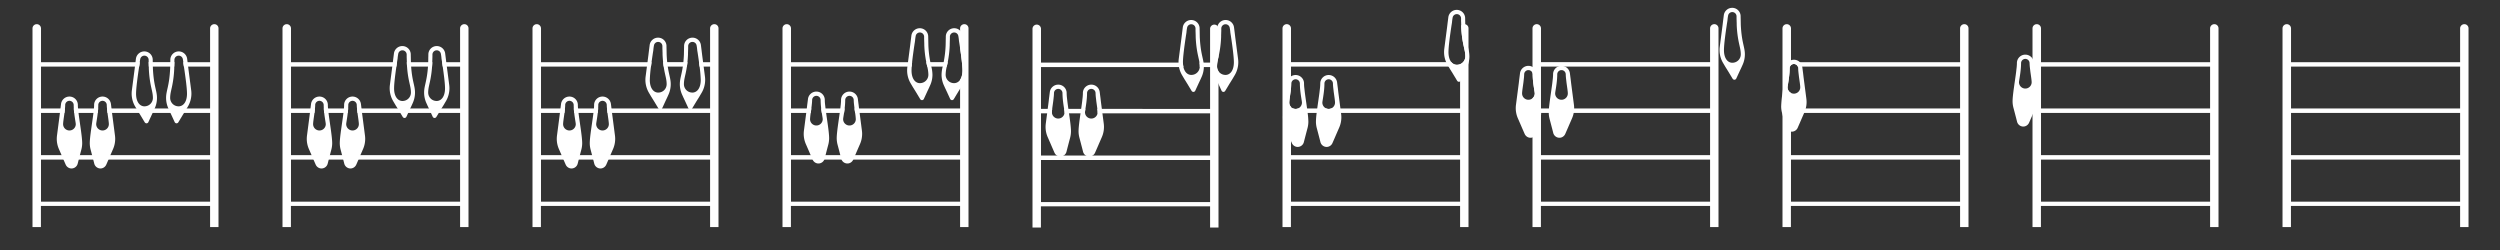 <svg viewBox="0 0 3000 300" height="300" width="3000" xmlns:xlink="http://www.w3.org/1999/xlink" xmlns="http://www.w3.org/2000/svg">
  <rect x="0" y="0" width="3000" height="300" fill="#333333" stroke="none"/>
  <defs>
    <clipPath id="clip-Recamara_10_fotogramas">
      <rect height="300" width="3000"></rect>
    </clipPath>
  </defs>
  <g clip-path="url(#clip-Recamara_10_fotogramas)" data-sanitized-data-name="Recamara 10 fotogramas" data-name="Recamara 10 fotogramas" id="Recamara_10_fotogramas">
    <g transform="translate(1749.97 1358.76)" data-sanitized-data-name="Grupo 11" data-name="Grupo 11" id="Grupo_11">
      <path fill="#fff" d="M-1545.45-1223.25l-1.33-2.82h.01l-.9-2c-.08-.17-.16-.35-.24-.53h-16.44c-.08.18-.16.36-.24.53l-.9,2h.01l-1.33,2.82Zm-115.95-5.35c.02.33.04.67.06,1.01.11,1.48.25,2.93.41,4.34h28.28c.16-1.41.3-2.86.41-4.34.02-.34.04-.68.06-1.01Zm0,0c.02.33.04.67.06,1.01.11,1.48.25,2.93.41,4.34h28.28c.16-1.41.3-2.86.41-4.34.02-.34.04-.68.06-1.01Zm0,0c.02.33.04.67.06,1.01.11,1.48.25,2.93.41,4.34h28.28c.16-1.41.3-2.86.41-4.34.02-.34.04-.68.06-1.01Zm0,0c.02.33.04.67.06,1.01.11,1.48.25,2.93.41,4.34h28.28c.16-1.41.3-2.86.41-4.34.02-.34.04-.68.06-1.01Zm0,0c.02.33.04.67.06,1.01.11,1.48.25,2.93.41,4.34h28.28c.16-1.41.3-2.86.41-4.34.02-.34.04-.68.06-1.01Zm0,0c.02.33.04.67.06,1.01.11,1.48.25,2.93.41,4.34h28.28c.16-1.41.3-2.86.41-4.34.02-.34.04-.68.06-1.01Zm0,0c.02.33.04.67.06,1.01.11,1.48.25,2.93.41,4.34h28.28c.16-1.41.3-2.86.41-4.34.02-.34.04-.68.06-1.01Zm0,0c.02.33.04.67.06,1.01.11,1.48.25,2.93.41,4.34h28.28c.16-1.41.3-2.86.41-4.34.02-.34.04-.68.06-1.01Zm0,0c.02.33.04.67.06,1.01.11,1.48.25,2.93.41,4.34h28.28c.16-1.41.3-2.86.41-4.34.02-.34.04-.68.06-1.01Zm0,0c.02.33.04.67.06,1.01.11,1.48.25,2.93.41,4.34h28.28c.16-1.41.3-2.86.41-4.34.02-.34.04-.68.06-1.01Zm0,0c.02.33.04.67.06,1.01.11,1.48.25,2.93.41,4.34h28.28c.16-1.41.3-2.86.41-4.34.02-.34.04-.68.06-1.01Zm168.63-101.16a5.122,5.122,0,0,0-5.1,5.1v40.5h-32.12c.08.72.16,1.52.22,2.39.1.3.1.7.2,1.1v.1c.07.57.19,1.14.29,1.75h31.41v50.22h-123.7c.06.67.14,1.38.23,2.11v.2l.3,2.4v.2c.02.15.04.29.06.44h123.11v50.65h-202.9v-50.65h28.17c.02-.15.04-.29.06-.44v-.2l.3-2.4v-.2c.09-.73.17-1.44.23-2.11h-28.76v-50.22h117.79c.1-.61.22-1.18.29-1.75v-.1c.1-.4.1-.8.2-1.1.06-.87.14-1.67.22-2.39h-118.5v-40.5a5.121,5.121,0,0,0-5.1-5.1,5.121,5.121,0,0,0-5.1,5.1v238.4h10.1v-25.4h203v25.4h10.1v-238.4A4.974,4.974,0,0,0-1492.77-1329.76Zm-5.1,213h-202.9v-50.5h202.9ZM-1661.4-1228.6c.02.33.04.67.06,1.01.11,1.48.25,2.93.41,4.34h28.28c.16-1.41.3-2.86.41-4.34.02-.34.04-.68.06-1.01Zm0,0c.02.33.04.67.06,1.01.11,1.48.25,2.93.41,4.34h28.28c.16-1.41.3-2.86.41-4.34.02-.34.04-.68.06-1.01Zm0,0c.02.33.04.67.06,1.01.11,1.48.25,2.93.41,4.34h28.28c.16-1.41.3-2.86.41-4.34.02-.34.04-.68.06-1.01Zm0,0c.02.33.04.67.06,1.01.11,1.48.25,2.93.41,4.34h28.28c.16-1.41.3-2.86.41-4.34.02-.34.04-.68.06-1.01Zm0,0c.02.33.04.67.06,1.01.11,1.48.25,2.93.41,4.34h28.28c.16-1.41.3-2.86.41-4.34.02-.34.04-.68.06-1.01Zm0,0c.02.33.04.67.06,1.01.11,1.48.25,2.93.41,4.34h28.28c.16-1.41.3-2.86.41-4.34.02-.34.04-.68.06-1.01Zm0,0c.02.33.04.67.06,1.01.11,1.48.25,2.93.41,4.34h28.28c.16-1.41.3-2.86.41-4.34.02-.34.04-.68.06-1.01Zm0,0c.02.33.04.67.06,1.01.11,1.48.25,2.93.41,4.34h28.28c.16-1.41.3-2.86.41-4.34.02-.34.04-.68.06-1.01Zm0,0c.02.33.04.67.06,1.01.11,1.48.25,2.93.41,4.34h28.28c.16-1.41.3-2.86.41-4.34.02-.34.04-.68.06-1.01Zm0,0c.02.33.04.67.06,1.01.11,1.48.25,2.93.41,4.34h28.28c.16-1.41.3-2.86.41-4.34.02-.34.04-.68.06-1.01Zm0,0c.02.33.04.67.06,1.01.11,1.48.25,2.93.41,4.34h28.28c.16-1.41.3-2.86.41-4.34.02-.34.04-.68.06-1.01Zm0,0c.02.33.04.67.06,1.01.11,1.48.25,2.93.41,4.34h28.28c.16-1.41.3-2.86.41-4.34.02-.34.04-.68.06-1.01Zm115.95,5.35-1.33-2.82h.01l-.9-2c-.08-.17-.16-.35-.24-.53h-16.44c-.08.18-.16.36-.24.53l-.9,2h.01l-1.33,2.82Zm-26.13-60.91c.02.82.04,1.62.09,2.39,0,1,.06,2,.08,2.95h30.56c.02-.95.08-1.95.08-2.95.05-.77.07-1.57.09-2.39Zm26.13,60.91-1.33-2.82h.01l-.9-2c-.08-.17-.16-.35-.24-.53h-16.44c-.08.18-.16.36-.24.53l-.9,2h.01l-1.33,2.82Zm-115.95-5.35c.02.33.04.67.06,1.01.11,1.48.25,2.93.41,4.34h28.28c.16-1.41.3-2.86.41-4.34.02-.34.04-.68.06-1.01Zm97.05,0h-57.22c.06.67.14,1.38.23,2.11v.2l.3,2.4v.2c.02.15.04.29.06.44h54.17l1.33-2.82h-.01l.9-2C-1564.51-1228.24-1564.43-1228.42-1564.35-1228.6Z" data-sanitized-data-name="Trazado 41" data-name="Trazado 41" id="Trazado_41"></path>
      <path fill="#fff" d="M-1566.49-1276.77l-.04-2.05-.06-3.05v-.03c0-.73-.02-1.48-.05-2.26-.02-.91-.05-1.84-.05-2.81a10.072,10.072,0,0,0-10.1-10.1,10.17,10.17,0,0,0-10.1,9l-.5,3.91-.29,2.29-.01.1-.36,2.95-.25,2.05h.01l-3.4,26.1a31.069,31.069,0,0,0-.3,4.3,30.686,30.686,0,0,0,4.5,15.9l1.1,1.87,1.47,2.48.03.05,1.76,2.82,1.43,2.28.03.04,5.28,8.76a2.58,2.58,0,0,0,2.2,1.4,2.526,2.526,0,0,0,2.3-1.5l4-8.69v-.01l1.08-2.28,1.33-2.82h-.01l.9-2c.08-.17.16-.35.24-.53a30.809,30.809,0,0,0,1.97-5.81,30.505,30.505,0,0,0,.79-6.86C-1561.59-1250.17-1565.49-1255.17-1566.49-1276.77Zm-20.2,31v-.6c0-6.6,1.9-20.4,3.4-30.4.1-.5.1-.9.2-1.3.03-.26.07-.51.11-.75.1-.61.22-1.18.29-1.75v-.1c.1-.4.1-.8.2-1.1.06-.87.14-1.67.22-2.39.2-1.68.44-2.94.58-3.71a5.063,5.063,0,0,1,5-4.1,5.121,5.121,0,0,1,5.1,5.1c0,.93,0,1.83.01,2.71.02.82.04,1.62.09,2.39,0,1,.06,2,.08,2.95.01.29.02.57.02.85v1.2a126.793,126.793,0,0,0,2.82,22.51c1.1,5.06,2.08,8.54,2.08,12.99a10.072,10.072,0,0,1-10.1,10.1h-.5C-1582.29-1231.47-1586.49-1236.37-1586.69-1245.77Z" data-sanitized-data-name="Trazado 42" data-name="Trazado 42" id="Trazado_42"></path>
      <path fill="#fff" d="M-1520.57-1250.67l-3.4-26.1h.01l-.25-2.05-.36-2.95-.01-.1-.29-2.29-.5-3.91a10.17,10.17,0,0,0-10.1-9,10.072,10.072,0,0,0-10.1,10.1c0,.97-.03,1.9-.05,2.81-.03.78-.05,1.53-.05,2.26v.03l-.06,3.05-.04,2.05c-1,21.6-4.9,26.6-4.9,35.5a30.505,30.505,0,0,0,.79,6.86,30.809,30.809,0,0,0,1.97,5.81c.08.18.16.36.24.53l.9,2h-.01l1.33,2.82,1.08,2.28v.01l4,8.69a2.527,2.527,0,0,0,2.3,1.5,2.58,2.58,0,0,0,2.2-1.4l5.28-8.76.03-.04,1.43-2.28,1.76-2.82.03-.05,1.47-2.48,1.1-1.87a30.686,30.686,0,0,0,4.5-15.9A31.087,31.087,0,0,0-1520.57-1250.67Zm-5,4.9c-.2,9.4-4.4,14.3-9.6,14.6h-.5a10.072,10.072,0,0,1-10.1-10.1c0-4.45.98-7.93,2.08-12.99a126.808,126.808,0,0,0,2.82-22.51v-1.2c0-.28.01-.56.02-.85.02-.95.08-1.95.08-2.95.05-.77.07-1.57.09-2.39.01-.88.01-1.78.01-2.71a5.121,5.121,0,0,1,5.1-5.1,5.063,5.063,0,0,1,5,4.1c.14.77.38,2.03.58,3.71.08.72.16,1.52.22,2.39.1.3.1.7.2,1.1v.1c.07.57.19,1.14.29,1.75.04.24.08.49.11.75.1.4.1.8.2,1.3,1.5,10,3.4,23.8,3.4,30.4Z" data-sanitized-data-name="Trazado 43" data-name="Trazado 43" id="Trazado_43"></path>
      <path fill="#fff" d="M-1612.04-1196.39l-3.4-26.1h.01l-.09-.76-.5-4.34h-.02l-.13-1.01-.67-5.29a10.17,10.17,0,0,0-10.1-9,10.072,10.072,0,0,0-10.1,10.1c0,1.18-.07,2.63-.21,4.19-.03.26-.05.52-.08.78l-.01.13-.51,4.44-.1.86h.01c-1.5,11.9-4.3,27.9-4.3,35.5a30.875,30.875,0,0,0,1.1,8l1.66,6.29.24.91h-.01l1.16,4.43.15.57.01.04.99,3.86a7.712,7.712,0,0,0,7.5,6.2,7.478,7.478,0,0,0,4.21-1.29,7.823,7.823,0,0,0,2.79-3.31l2.4-5.5h.01l.25-.57,1.95-4.53h-.01l.12-.26.24-.55,3.04-6.99a30.456,30.456,0,0,0,2.7-12.5A31.069,31.069,0,0,0-1612.04-1196.39Zm-20.2-31.2c.02-.34.04-.68.06-1.01.08-1.37.14-2.73.14-4.09a5.122,5.122,0,0,1,5.1-5.1,5.122,5.122,0,0,1,5.1,5.1c0,1.06.1,2.47.27,4.09.06.67.14,1.38.23,2.11v.2l.3,2.4v.2c.02.15.04.29.06.44.69,5.28,1.64,11.03,1.64,13.46a7.6,7.6,0,0,1-7.6,7.6,7.6,7.6,0,0,1-7.6-7.6c0-.85.42-3.2.92-6.39.32-2.06.68-4.48.97-7.07C-1632.49-1224.66-1632.35-1226.11-1632.24-1227.59Z" data-sanitized-data-name="Trazado 44" data-name="Trazado 44" id="Trazado_44"></path>
      <path fill="#fff" d="M-1655.64-1222.39h.01l-.1-.86-.51-4.44-.01-.13c-.03-.26-.05-.52-.08-.78-.14-1.56-.21-3.01-.21-4.19a10.072,10.072,0,0,0-10.1-10.1,10.17,10.17,0,0,0-10.1,9l-.67,5.29-.13,1.01h-.02l-.5,4.34-.09.76h.01l-3.4,26.1a31.087,31.087,0,0,0-.3,4.3,30.456,30.456,0,0,0,2.7,12.5l3.04,6.99.24.55.12.26h-.01l1.95,4.53.25.57h.01l2.4,5.5a7.822,7.822,0,0,0,2.79,3.31,7.478,7.478,0,0,0,4.21,1.29,7.712,7.712,0,0,0,7.5-6.2l.99-3.86.01-.04.15-.57,1.16-4.43h-.01l.24-.91,1.66-6.29a30.875,30.875,0,0,0,1.1-8C-1651.34-1194.49-1654.14-1210.49-1655.64-1222.39Zm-16.9-1.3v-.2l.3-2.4v-.2c.09-.73.17-1.44.23-2.11.17-1.62.27-3.03.27-4.09a5.122,5.122,0,0,1,5.1-5.1,5.121,5.121,0,0,1,5.1,5.1c0,1.36.06,2.72.14,4.09.02.33.04.67.06,1.01.11,1.48.25,2.93.41,4.34.29,2.59.65,5.01.97,7.07.5,3.19.92,5.54.92,6.39a7.6,7.6,0,0,1-7.6,7.6,7.6,7.6,0,0,1-7.6-7.6c0-2.43.95-8.18,1.64-13.46C-1672.58-1223.4-1672.56-1223.54-1672.54-1223.69Z" data-sanitized-data-name="Trazado 45" data-name="Trazado 45" id="Trazado_45"></path>
    </g>
    <g transform="translate(2288.9 1358.76)" data-sanitized-data-name="Grupo 12" data-name="Grupo 12" id="Grupo_12">
      <path fill="#fff" d="M-1773.67-1227.38v-.01l-.57-1.21h-22.38l-.57,1.21v.01l-1.9,4.13h27.32Zm-126.66-1.22c.02.33.04.67.06,1.01.11,1.48.25,2.93.41,4.34h28.28c.16-1.41.3-2.86.41-4.34.02-.34.04-.68.06-1.01Zm0,0c.02.33.04.67.06,1.01.11,1.48.25,2.93.41,4.34h28.28c.16-1.41.3-2.86.41-4.34.02-.34.04-.68.06-1.01Zm0,0c.02.33.04.67.06,1.01.11,1.48.25,2.93.41,4.34h28.28c.16-1.41.3-2.86.41-4.34.02-.34.04-.68.06-1.01Zm0,0c.02.33.04.67.06,1.01.11,1.48.25,2.93.41,4.34h28.28c.16-1.41.3-2.86.41-4.34.02-.34.04-.68.06-1.01Zm0,0c.02.33.04.67.06,1.01.11,1.48.25,2.93.41,4.34h28.28c.16-1.41.3-2.86.41-4.34.02-.34.04-.68.06-1.01Zm0,0c.02.33.04.67.06,1.01.11,1.48.25,2.93.41,4.34h28.28c.16-1.41.3-2.86.41-4.34.02-.34.04-.68.06-1.01Zm0,0c.02.33.04.67.06,1.01.11,1.48.25,2.93.41,4.34h28.28c.16-1.41.3-2.86.41-4.34.02-.34.04-.68.06-1.01Zm0,0c.02.33.04.67.06,1.01.11,1.48.25,2.93.41,4.34h28.28c.16-1.41.3-2.86.41-4.34.02-.34.04-.68.06-1.01Zm0,0c.02.33.04.67.06,1.01.11,1.48.25,2.93.41,4.34h28.28c.16-1.41.3-2.86.41-4.34.02-.34.04-.68.06-1.01Zm168.63-101.16a5.122,5.122,0,0,0-5.1,5.1v40.5h-21.61c.05.3.07.61.14.97.21,1.39.43,2.86.64,4.37h20.83v50.22h-123.7c.06.67.14,1.38.23,2.11v.2l.3,2.4v.2c.02.15.04.29.06.44h123.11v50.65h-202.9v-50.65h28.17c.02-.15.04-.29.06-.44v-.2l.3-2.4v-.2c.09-.73.17-1.44.23-2.11h-28.76v-50.22h126.47c.21-1.51.43-2.98.64-4.37.07-.36.09-.67.14-.97H-1939.7v-40.5a5.122,5.122,0,0,0-5.1-5.1,5.122,5.122,0,0,0-5.1,5.1v238.4h10.1v-25.4h203v25.4h10.1v-238.4A4.974,4.974,0,0,0-1731.7-1329.76Zm-5.1,213h-202.9v-50.5h202.9Zm-163.53-111.84c.02.33.04.67.06,1.01.11,1.48.25,2.93.41,4.34h28.28c.16-1.41.3-2.86.41-4.34.02-.34.04-.68.06-1.01Zm0,0c.02.33.04.67.06,1.01.11,1.48.25,2.93.41,4.34h28.28c.16-1.41.3-2.86.41-4.34.02-.34.04-.68.06-1.01Zm0,0c.02.33.04.67.06,1.01.11,1.48.25,2.93.41,4.34h28.28c.16-1.41.3-2.86.41-4.34.02-.34.04-.68.06-1.01Zm0,0c.02.33.04.67.06,1.01.11,1.48.25,2.93.41,4.34h28.28c.16-1.41.3-2.86.41-4.34.02-.34.04-.68.06-1.01Zm0,0c.02.33.04.67.06,1.01.11,1.48.25,2.93.41,4.34h28.28c.16-1.41.3-2.86.41-4.34.02-.34.04-.68.06-1.01Zm0,0c.02.33.04.67.06,1.01.11,1.48.25,2.93.41,4.34h28.28c.16-1.41.3-2.86.41-4.34.02-.34.04-.68.06-1.01Zm0,0c.02.33.04.67.06,1.01.11,1.48.25,2.93.41,4.34h28.28c.16-1.41.3-2.86.41-4.34.02-.34.04-.68.06-1.01Zm0,0c.02.33.04.67.06,1.01.11,1.48.25,2.93.41,4.34h28.28c.16-1.41.3-2.86.41-4.34.02-.34.04-.68.06-1.01Zm0,0c.02.33.04.67.06,1.01.11,1.48.25,2.93.41,4.34h28.28c.16-1.41.3-2.86.41-4.34.02-.34.04-.68.06-1.01Zm0,0c.02.33.04.67.06,1.01.11,1.48.25,2.93.41,4.34h28.28c.16-1.41.3-2.86.41-4.34.02-.34.04-.68.06-1.01Zm126.66,1.22v-.01l-.57-1.21h-22.38l-.57,1.21v.01l-1.9,4.13h27.32Zm-27.02-56.78v.97c.07,1.54.16,2.99.25,4.37h30.02c.09-1.38.18-2.83.25-4.37v-.97Zm27.02,56.78v-.01l-.57-1.21h-22.38l-.57,1.21v.01l-1.9,4.13h27.32Zm-126.66-1.22c.02.33.04.67.06,1.01.11,1.48.25,2.93.41,4.34h28.28c.16-1.41.3-2.86.41-4.34.02-.34.04-.68.06-1.01Zm39.83,0c.06.67.14,1.38.23,2.11v.2l.3,2.4v.2c.02.15.04.29.06.44h60.82l1.9-4.13v-.01l.57-1.21Z" data-sanitized-data-name="Trazado 46" data-name="Trazado 46" id="Trazado_46"></path>
      <path fill="#fff" d="M-1795.54-1278.82c-.09-1.38-.18-2.83-.25-4.37l-.02-.97-.08-4.13v-.03c0-1.59-.1-3.28-.1-5.07a10.072,10.072,0,0,0-10.1-10.1,10.17,10.17,0,0,0-10.1,9l-.79,6.2-.01.1-.49,4.03-.12.97h.01l-.57,4.37-2.83,21.73a31.087,31.087,0,0,0-.3,4.3,30.687,30.687,0,0,0,4.5,15.9l2.57,4.35.03.05,2.43,3.89.76,1.21.03.04,2.47,4.1,2.81,4.66a2.58,2.58,0,0,0,2.2,1.4,2.527,2.527,0,0,0,2.3-1.5l2.1-4.56,1.9-4.13v-.01l.57-1.21,1.84-3.89h-.01l.9-2a31.087,31.087,0,0,0,2.21-6.34,30.506,30.506,0,0,0,.79-6.86C-1790.89-1255.96-1794.25-1260.86-1795.54-1278.82Zm-10.35,41.23h-.5c-5.2-.3-9.4-5.2-9.6-14.6v-.6c0-5.68,1.41-16.7,2.76-26.03.21-1.51.43-2.98.64-4.37.07-.36.09-.67.14-.97a1.907,1.907,0,0,1,.06-.33c.1-.9.3-1.7.4-2.5v-.1c.1-.4.1-.8.2-1.1a51.428,51.428,0,0,1,.8-6.1,5.063,5.063,0,0,1,5-4.1,5.121,5.121,0,0,1,5.1,5.1c0,1.8,0,3.5.1,5.1,0,1.3.1,2.6.1,3.8v1.2c.07,1.54.16,2.99.25,4.37a122.637,122.637,0,0,0,2.57,18.14c1.1,5.06,2.08,8.54,2.08,12.99A10.072,10.072,0,0,1-1805.89-1237.59Z" data-sanitized-data-name="Trazado 47" data-name="Trazado 47" id="Trazado_47"></path>
      <path fill="#fff" d="M-1749.87-1257.09l-2.83-21.73-.57-4.37h.01l-.12-.97-.49-4.03-.01-.1-.79-6.2a10.17,10.17,0,0,0-10.1-9,10.072,10.072,0,0,0-10.1,10.1c0,1.79-.1,3.48-.1,5.07v.03l-.08,4.13-.02.97c-.07,1.54-.16,2.99-.25,4.37-1.29,17.96-4.65,22.86-4.65,31.13a30.513,30.513,0,0,0,.79,6.86,31.1,31.1,0,0,0,2.21,6.34l.9,2h-.01l1.84,3.89.57,1.21v.01l1.9,4.13,2.1,4.56a2.527,2.527,0,0,0,2.3,1.5,2.58,2.58,0,0,0,2.2-1.4l2.81-4.66,2.47-4.1.03-.04.76-1.21,2.43-3.89.03-.05,2.57-4.35a30.687,30.687,0,0,0,4.5-15.9A31.087,31.087,0,0,0-1749.87-1257.09Zm-5,4.9c-.2,9.4-4.4,14.3-9.6,14.6h-.5a10.072,10.072,0,0,1-10.1-10.1c0-4.45.98-7.93,2.08-12.99a122.654,122.654,0,0,0,2.57-18.14c.09-1.38.18-2.83.25-4.37v-1.2c0-1.2.1-2.5.1-3.8.1-1.6.1-3.3.1-5.1a5.121,5.121,0,0,1,5.1-5.1,5.063,5.063,0,0,1,5,4.1,51.428,51.428,0,0,1,.8,6.1c.1.3.1.7.2,1.1v.1c.1.8.3,1.6.4,2.5a1.907,1.907,0,0,1,.06.33c.05.3.07.61.14.97.21,1.39.43,2.86.64,4.37,1.35,9.33,2.76,20.35,2.76,26.03Z" data-sanitized-data-name="Trazado 48" data-name="Trazado 48" id="Trazado_48"></path>
      <path fill="#fff" d="M-1850.97-1196.39l-3.4-26.1h.01l-.09-.76-.5-4.34h-.02l-.13-1.01-.67-5.29a10.17,10.17,0,0,0-10.1-9,10.072,10.072,0,0,0-10.1,10.1c0,1.18-.07,2.63-.21,4.19-.03.26-.05.52-.08.78l-.01.13-.51,4.44-.1.86h.01c-1.5,11.9-4.3,27.9-4.3,35.5a30.87,30.87,0,0,0,1.1,8l1.66,6.29.24.91h-.01l1.16,4.43.15.57.01.04.99,3.86a7.712,7.712,0,0,0,7.5,6.2,7.478,7.478,0,0,0,4.21-1.29,7.822,7.822,0,0,0,2.79-3.31l2.4-5.5h.01l.25-.57,1.95-4.53h-.01l.12-.26.24-.55,3.04-6.99a30.456,30.456,0,0,0,2.7-12.5A31.087,31.087,0,0,0-1850.97-1196.39Zm-20.2-31.2c.02-.34.04-.68.06-1.01.08-1.37.14-2.73.14-4.09a5.121,5.121,0,0,1,5.1-5.1,5.121,5.121,0,0,1,5.1,5.1c0,1.06.1,2.47.27,4.09.06.67.14,1.38.23,2.11v.2l.3,2.4v.2c.02.15.04.29.06.44.69,5.28,1.64,11.03,1.64,13.46a7.6,7.6,0,0,1-7.6,7.6,7.6,7.6,0,0,1-7.6-7.6c0-.85.42-3.2.92-6.39.32-2.06.68-4.48.97-7.07C-1871.42-1224.66-1871.28-1226.11-1871.17-1227.59Z" data-sanitized-data-name="Trazado 49" data-name="Trazado 49" id="Trazado_49"></path>
      <path fill="#fff" d="M-1894.57-1222.39h.01l-.1-.86-.51-4.44-.01-.13c-.03-.26-.05-.52-.08-.78-.14-1.56-.21-3.01-.21-4.19a10.072,10.072,0,0,0-10.1-10.1,10.17,10.17,0,0,0-10.1,9l-.67,5.29-.13,1.01h-.02l-.5,4.34-.09.76h.01l-3.4,26.1a31.069,31.069,0,0,0-.3,4.3,30.454,30.454,0,0,0,2.7,12.5l3.04,6.99.24.55.12.26h-.01l1.95,4.53.25.57h.01l2.4,5.5a7.822,7.822,0,0,0,2.79,3.31,7.479,7.479,0,0,0,4.21,1.29,7.712,7.712,0,0,0,7.5-6.2l.99-3.86.01-.04.15-.57,1.16-4.43h-.01l.24-.91,1.66-6.29a30.875,30.875,0,0,0,1.1-8C-1890.27-1194.49-1893.07-1210.49-1894.57-1222.39Zm-16.9-1.3v-.2l.3-2.4v-.2c.09-.73.17-1.44.23-2.11.17-1.62.27-3.03.27-4.09a5.122,5.122,0,0,1,5.1-5.1,5.122,5.122,0,0,1,5.1,5.1c0,1.36.06,2.72.14,4.09.02.33.04.67.06,1.01.11,1.48.25,2.93.41,4.34.29,2.59.65,5.01.97,7.07.5,3.19.92,5.54.92,6.39a7.6,7.6,0,0,1-7.6,7.6,7.6,7.6,0,0,1-7.6-7.6c0-2.43.95-8.18,1.64-13.46C-1911.51-1223.4-1911.49-1223.54-1911.47-1223.69Z" data-sanitized-data-name="Trazado 50" data-name="Trazado 50" id="Trazado_50"></path>
    </g>
    <g transform="translate(2845.25 1358.76)" data-sanitized-data-name="Grupo 13" data-name="Grupo 13" id="Grupo_13">
      <path fill="#fff" d="M-2156.68-1228.6c.02.33.04.67.06,1.01.11,1.48.25,2.93.41,4.34h28.27c.16-1.41.3-2.86.41-4.34.02-.34.04-.68.06-1.01Zm0,0c.02.33.04.67.06,1.01.11,1.48.25,2.93.41,4.34h28.27c.16-1.41.3-2.86.41-4.34.02-.34.04-.68.06-1.01Zm0,0c.02.33.04.67.06,1.01.11,1.48.25,2.93.41,4.34h28.27c.16-1.41.3-2.86.41-4.34.02-.34.04-.68.06-1.01Zm0,0c.02.33.04.67.06,1.01.11,1.48.25,2.93.41,4.34h28.27c.16-1.41.3-2.86.41-4.34.02-.34.04-.68.06-1.01Zm0,0c.02.33.04.67.06,1.01.11,1.48.25,2.93.41,4.34h28.27c.16-1.41.3-2.86.41-4.34.02-.34.04-.68.06-1.01Zm0,0c.02.33.04.67.06,1.01.11,1.48.25,2.93.41,4.34h28.27c.16-1.41.3-2.86.41-4.34.02-.34.04-.68.06-1.01Zm0,0c.02.33.04.67.06,1.01.11,1.48.25,2.93.41,4.34h28.27c.16-1.41.3-2.86.41-4.34.02-.34.04-.68.06-1.01Zm0,0c.02.33.04.67.06,1.01.11,1.48.25,2.93.41,4.34h28.27c.16-1.41.3-2.86.41-4.34.02-.34.04-.68.06-1.01Zm0,0c.02.33.04.67.06,1.01.11,1.48.25,2.93.41,4.34h28.27c.16-1.41.3-2.86.41-4.34.02-.34.04-.68.06-1.01Zm168.63-101.16a5.122,5.122,0,0,0-5.1,5.1v40.5h-13.29c.24,1.78.48,3.57.7,5.34h12.59v50.22h-123.71c.06.67.14,1.38.23,2.11v.2l.3,2.4v.2c.02.15.04.29.06.44h123.12v50.65h-202.9v-50.65h28.17c.02-.15.04-.29.06-.44v-.2l.3-2.4v-.2c.09-.73.17-1.44.23-2.11h-28.76v-50.22h131.97c.22-1.77.46-3.56.7-5.34h-132.67v-40.5a5.122,5.122,0,0,0-5.1-5.1,5.122,5.122,0,0,0-5.1,5.1v238.4h10.1v-25.4h203v25.4h10.1v-238.4A4.974,4.974,0,0,0-1988.05-1329.76Zm-5.1,213h-202.9v-50.5h202.9Zm-163.53-111.84c.02.33.04.67.06,1.01.11,1.48.25,2.93.41,4.34h28.27c.16-1.41.3-2.86.41-4.34.02-.34.04-.68.06-1.01Zm0,0c.02.33.04.67.06,1.01.11,1.48.25,2.93.41,4.34h28.27c.16-1.41.3-2.86.41-4.34.02-.34.04-.68.06-1.01Zm0,0c.02.33.04.67.06,1.01.11,1.48.25,2.93.41,4.34h28.27c.16-1.41.3-2.86.41-4.34.02-.34.04-.68.06-1.01Zm0,0c.02.33.04.67.06,1.01.11,1.48.25,2.93.41,4.34h28.27c.16-1.41.3-2.86.41-4.34.02-.34.04-.68.06-1.01Zm0,0c.02.33.04.67.06,1.01.11,1.48.25,2.93.41,4.34h28.27c.16-1.41.3-2.86.41-4.34.02-.34.04-.68.06-1.01Zm0,0c.02.33.04.67.06,1.01.11,1.48.25,2.93.41,4.34h28.27c.16-1.41.3-2.86.41-4.34.02-.34.04-.68.06-1.01Zm0,0c.02.33.04.67.06,1.01.11,1.48.25,2.93.41,4.34h28.27c.16-1.41.3-2.86.41-4.34.02-.34.04-.68.06-1.01Zm0,0c.02.33.04.67.06,1.01.11,1.48.25,2.93.41,4.34h28.27c.16-1.41.3-2.86.41-4.34.02-.34.04-.68.06-1.01Zm107.18-55.56c.2,1.95.42,3.72.67,5.34h27.84c.25-1.62.47-3.39.67-5.34Zm-107.18,55.56c.02.33.04.67.06,1.01.11,1.48.25,2.93.41,4.34h28.27c.16-1.41.3-2.86.41-4.34.02-.34.04-.68.06-1.01Zm0,0c.02.33.04.67.06,1.01.11,1.48.25,2.93.41,4.34h28.27c.16-1.41.3-2.86.41-4.34.02-.34.04-.68.06-1.01Zm0,0c.02.33.04.67.06,1.01.11,1.48.25,2.93.41,4.34h28.27c.16-1.41.3-2.86.41-4.34.02-.34.04-.68.06-1.01Z" data-sanitized-data-name="Trazado 51" data-name="Trazado 51" id="Trazado_51"></path>
      <path fill="#fff" d="M-2043.93-1278.82c-.24-1.62-.47-3.39-.67-5.34-.28-2.67-.51-5.68-.67-9.11l-.1-5.1v-.03c0-1.59-.1-3.28-.1-5.07a10.072,10.072,0,0,0-10.1-10.1,10.17,10.17,0,0,0-10.1,9l-.79,6.2-.01.1-.61,5h.01l-1.19,9.11-.69,5.34-1.52,11.65a31.088,31.088,0,0,0-.3,4.3,30.686,30.686,0,0,0,4.5,15.9l2.57,4.35.03.05,3.19,5.1.03.04,5.28,8.76a.251.251,0,0,0,.04.07,2.559,2.559,0,0,0,2.16,1.33,2.516,2.516,0,0,0,2.21-1.33,1.4,1.4,0,0,0,.09-.17l4-8.69v-.01l2.41-5.1h-.01l.9-2a31.1,31.1,0,0,0,2.21-6.34,30.505,30.505,0,0,0,.79-6.86C-2040.37-1264.23-2042.42-1268.63-2043.93-1278.82Zm-11.44,31.15h-.5c-5.2-.3-9.4-5.2-9.6-14.6v-.6a149.746,149.746,0,0,1,1.39-15.95c.22-1.77.46-3.56.7-5.34.43-3.17.89-6.29,1.31-9.11.1-.5.1-.9.2-1.3.1-.9.3-1.7.4-2.5v-.1c.1-.4.1-.8.2-1.1a51.4,51.4,0,0,1,.8-6.1,5.063,5.063,0,0,1,5-4.1,5.121,5.121,0,0,1,5.1,5.1c0,1.8,0,3.5.1,5.1,0,1.3.1,2.6.1,3.8v1.2c.16,3.43.39,6.43.67,9.11.2,1.95.42,3.72.67,5.34.46,3.16.98,5.78,1.48,8.06,1.1,5.06,2.08,8.54,2.08,12.99A10.072,10.072,0,0,1-2055.37-1247.67Z" data-sanitized-data-name="Trazado 52" data-name="Trazado 52" id="Trazado_52"></path>
      <path fill="#fff" d="M-1999.35-1267.17l-1.52-11.65-.69-5.34-1.19-9.11h.01l-.61-5-.01-.1-.79-6.2a10.17,10.17,0,0,0-10.1-9,10.072,10.072,0,0,0-10.1,10.1c0,1.79-.1,3.48-.1,5.07v.03l-.1,5.1c-.16,3.43-.39,6.44-.67,9.11-.2,1.95-.43,3.72-.67,5.34-1.51,10.19-3.56,14.59-3.56,21.05a30.505,30.505,0,0,0,.79,6.86,31.093,31.093,0,0,0,2.21,6.34l.9,2h-.01l2.41,5.1v.01l4,8.69a1.413,1.413,0,0,0,.09.17,2.516,2.516,0,0,0,2.21,1.33,2.56,2.56,0,0,0,2.16-1.33.253.253,0,0,0,.04-.07l5.28-8.76.03-.04,3.19-5.1.03-.05,2.57-4.35a30.686,30.686,0,0,0,4.5-15.9A31.087,31.087,0,0,0-1999.35-1267.17Zm-5,4.9c-.2,9.4-4.4,14.3-9.6,14.6h-.5a10.072,10.072,0,0,1-10.1-10.1c0-4.45.98-7.93,2.08-12.99.5-2.28,1.02-4.9,1.48-8.06.25-1.62.47-3.39.67-5.34.28-2.68.51-5.68.67-9.11v-1.2c0-1.2.1-2.5.1-3.8.1-1.6.1-3.3.1-5.1a5.121,5.121,0,0,1,5.1-5.1,5.063,5.063,0,0,1,5,4.1,51.4,51.4,0,0,1,.8,6.1c.1.3.1.7.2,1.1v.1c.1.8.3,1.6.4,2.5.1.4.1.8.2,1.3.42,2.82.88,5.94,1.31,9.11.24,1.78.48,3.57.7,5.34a149.752,149.752,0,0,1,1.39,15.95Z" data-sanitized-data-name="Trazado 53" data-name="Trazado 53" id="Trazado_53"></path>
      <path fill="#fff" d="M-2107.33-1196.39l-3.4-26.1h.01l-.09-.76-.5-4.34h-.02l-.13-1.01-.67-5.29a10.17,10.17,0,0,0-10.1-9,10.072,10.072,0,0,0-10.1,10.1c0,1.18-.07,2.63-.21,4.19-.03.26-.05.52-.08.78l-.01.13-.51,4.44-.1.86h.01c-1.5,11.9-4.3,27.9-4.3,35.5a30.875,30.875,0,0,0,1.1,8l1.66,6.29.24.91h-.01l1.16,4.43.15.57.01.04.99,3.86a7.712,7.712,0,0,0,7.5,6.2,7.478,7.478,0,0,0,4.21-1.29,7.823,7.823,0,0,0,2.79-3.31l2.4-5.5h.01l.25-.57,1.95-4.53h-.01l.12-.26.24-.55,3.04-6.99a30.456,30.456,0,0,0,2.7-12.5A31.05,31.05,0,0,0-2107.33-1196.39Zm-20.2-31.2c.02-.34.04-.68.06-1.01.08-1.37.14-2.73.14-4.09a5.122,5.122,0,0,1,5.1-5.1,5.122,5.122,0,0,1,5.1,5.1c0,1.06.1,2.47.27,4.09.06.67.14,1.38.23,2.11v.2l.3,2.4v.2c.02.15.04.29.06.44.69,5.28,1.64,11.03,1.64,13.46a7.6,7.6,0,0,1-7.6,7.6,7.6,7.6,0,0,1-7.6-7.6c0-.85.42-3.2.92-6.39.32-2.06.68-4.48.97-7.07C-2127.78-1224.66-2127.64-1226.11-2127.53-1227.59Z" data-sanitized-data-name="Trazado 54" data-name="Trazado 54" id="Trazado_54"></path>
      <path fill="#fff" d="M-2150.92-1222.39h.01l-.1-.86-.51-4.44-.01-.13c-.03-.26-.05-.52-.08-.78-.14-1.56-.21-3.01-.21-4.19a10.072,10.072,0,0,0-10.1-10.1,10.17,10.17,0,0,0-10.1,9l-.67,5.29-.13,1.01h-.02l-.5,4.34-.09.76h.01l-3.4,26.1a31.088,31.088,0,0,0-.3,4.3,30.452,30.452,0,0,0,2.7,12.5l3.04,6.99.24.55.12.26h-.01l1.95,4.53.25.57h.01l2.4,5.5a7.82,7.82,0,0,0,2.79,3.31,7.478,7.478,0,0,0,4.21,1.29,7.712,7.712,0,0,0,7.5-6.2l.99-3.86.01-.04.15-.57,1.16-4.43h-.01l.24-.91,1.66-6.29a30.875,30.875,0,0,0,1.1-8C-2146.62-1194.49-2149.42-1210.49-2150.92-1222.39Zm-16.9-1.3v-.2l.3-2.4v-.2c.09-.73.17-1.44.23-2.11.17-1.62.27-3.03.27-4.09a5.122,5.122,0,0,1,5.1-5.1,5.122,5.122,0,0,1,5.1,5.1c0,1.36.06,2.72.14,4.09.02.33.04.67.06,1.01.11,1.48.25,2.93.41,4.34.29,2.59.65,5.01.97,7.07.5,3.19.92,5.54.92,6.39a7.6,7.6,0,0,1-7.6,7.6,7.6,7.6,0,0,1-7.6-7.6c0-2.43.95-8.18,1.64-13.46C-2167.86-1223.4-2167.84-1223.54-2167.82-1223.69Z" data-sanitized-data-name="Trazado 55" data-name="Trazado 55" id="Trazado_55"></path>
    </g>
    <g transform="translate(3431.42 1358.76)" data-sanitized-data-name="Grupo 14" data-name="Grupo 14" id="Grupo_14">
      <path fill="#fff" d="M-2445.98-1228.6c.22,1.92.48,3.72.73,5.35h26.68c.25-1.63.51-3.43.73-5.35Zm0,0c.22,1.92.48,3.72.73,5.35h26.68c.25-1.63.51-3.43.73-5.35Zm0,0c.22,1.92.48,3.72.73,5.35h26.68c.25-1.63.51-3.43.73-5.35Zm0,0c.22,1.92.48,3.72.73,5.35h26.68c.25-1.63.51-3.43.73-5.35Zm0,0c.22,1.92.48,3.72.73,5.35h26.68c.25-1.63.51-3.43.73-5.35Zm0,0c.22,1.92.48,3.72.73,5.35h26.68c.25-1.63.51-3.43.73-5.35Zm0,0c.22,1.92.48,3.72.73,5.35h26.68c.25-1.63.51-3.43.73-5.35Zm0,0c.22,1.92.48,3.72.73,5.35h26.68c.25-1.63.51-3.43.73-5.35Zm0,0c.22,1.92.48,3.72.73,5.35h26.68c.25-1.63.51-3.43.73-5.35Zm171.76-101.16a5.122,5.122,0,0,0-5.1,5.1v23.64c1.38,9.5,2.87,20.99,2.87,26.83v.6c-.1,4.64-1.17,8.18-2.87,10.62v34.37h-126.7c.24,1.8.51,3.63.75,5.35h125.95v50.65h-202.9v-50.65h23.67c.24-1.72.51-3.55.75-5.35h-24.42v-50.22h144.85c.12-1.63.29-3.44.49-5.34h-145.34v-40.5a5.122,5.122,0,0,0-5.1-5.1,5.121,5.121,0,0,0-5.1,5.1v238.4h10.1v-25.4h203v25.4h10.1v-238.4A4.974,4.974,0,0,0-2274.22-1329.76Zm-5.1,213h-202.9v-50.5h202.9Zm-166.66-111.84c.22,1.92.48,3.72.73,5.35h26.68c.25-1.63.51-3.43.73-5.35Zm0,0c.22,1.92.48,3.72.73,5.35h26.68c.25-1.63.51-3.43.73-5.35Zm0,0c.22,1.92.48,3.72.73,5.35h26.68c.25-1.63.51-3.43.73-5.35Zm0,0c.22,1.92.48,3.72.73,5.35h26.68c.25-1.63.51-3.43.73-5.35Zm0,0c.22,1.92.48,3.72.73,5.35h26.68c.25-1.63.51-3.43.73-5.35Zm0,0c.22,1.92.48,3.72.73,5.35h26.68c.25-1.63.51-3.43.73-5.35Zm126.09-55.56c.15.73.3,1.42.44,2.08.25,1.16.5,2.24.73,3.26h23.42c.23-1.02.48-2.1.73-3.26.14-.66.29-1.35.44-2.08Zm-126.09,55.56c.22,1.92.48,3.72.73,5.35h26.68c.25-1.63.51-3.43.73-5.35Zm0,0c.22,1.92.48,3.72.73,5.35h26.68c.25-1.63.51-3.43.73-5.35Zm0,0c.22,1.92.48,3.72.73,5.35h26.68c.25-1.63.51-3.43.73-5.35Zm0,0c.22,1.92.48,3.72.73,5.35h26.68c.25-1.63.51-3.43.73-5.35Zm0,0c.22,1.92.48,3.72.73,5.35h26.68c.25-1.63.51-3.43.73-5.35Z" data-sanitized-data-name="Trazado 56" data-name="Trazado 56" id="Trazado_56"></path>
      <path fill="#fff" d="M-2313.81-1278.82c-.37-1.61-.77-3.35-1.17-5.34a128.379,128.379,0,0,1-2.39-20.43l-.1-5.1v-.03c0-1.59-.1-3.28-.1-5.07a10.072,10.072,0,0,0-10.1-10.1,10.17,10.17,0,0,0-10.1,9l-.79,6.2-.01.1-.61,5h.01l-2.66,20.43-.7,5.34-.04.33a31.088,31.088,0,0,0-.3,4.3,30.688,30.688,0,0,0,4.5,15.9l2.57,4.35.03.05,3.19,5.1.03.04,5.28,8.76a2.579,2.579,0,0,0,2.2,1.4,2.526,2.526,0,0,0,2.3-1.5l4-8.69v-.01l2.41-5.1h-.01l.9-2a31.1,31.1,0,0,0,2.21-6.34,30.505,30.505,0,0,0,.79-6.86A43,43,0,0,0-2313.81-1278.82Zm-13.66,19.83h-.5c-5.2-.3-9.4-5.2-9.6-14.6v-.6c0-1.29.07-2.86.2-4.63.12-1.63.29-3.44.49-5.34.69-6.52,1.78-14.21,2.71-20.43.1-.5.1-.9.2-1.3.1-.9.3-1.7.4-2.5v-.1c.1-.4.1-.8.2-1.1a51.448,51.448,0,0,1,.8-6.1,5.063,5.063,0,0,1,5-4.1,5.122,5.122,0,0,1,5.1,5.1c0,1.8,0,3.5.1,5.1,0,1.3.1,2.6.1,3.8v1.2a128.566,128.566,0,0,0,2.38,20.43c.15.73.3,1.42.44,2.08.25,1.16.5,2.24.73,3.26a42.462,42.462,0,0,1,1.35,9.73A10.072,10.072,0,0,1-2327.47-1258.99Z" data-sanitized-data-name="Trazado 57" data-name="Trazado 57" id="Trazado_57"></path>
      <path fill="#fff" d="M-2271.45-1278.49l-3.4-26.1h.01l-.61-5-.01-.1-.79-6.2a10.215,10.215,0,0,0-3.07-6.17,10.072,10.072,0,0,0-7.03-2.83,10.072,10.072,0,0,0-10.1,10.1c0,1.79-.1,3.48-.1,5.07v.03l-.1,5.1a128.379,128.379,0,0,1-2.39,20.43c-.4,1.99-.8,3.73-1.17,5.34a43,43,0,0,0-1.34,9.73,30.505,30.505,0,0,0,.79,6.86,31.1,31.1,0,0,0,2.21,6.34l.9,2h-.01l2.41,5.1v.01l4,8.69a2.526,2.526,0,0,0,2.3,1.5,2.579,2.579,0,0,0,2.2-1.4l5.28-8.76.03-.04,2.12-3.39,1.07-1.71.03-.05,2.57-4.35a30.688,30.688,0,0,0,4.5-15.9A31.088,31.088,0,0,0-2271.45-1278.49Zm-5,4.9c-.1,4.64-1.17,8.18-2.87,10.62a8.652,8.652,0,0,1-6.73,3.98h-.5a10.072,10.072,0,0,1-10.1-10.1,42.462,42.462,0,0,1,1.35-9.73c.23-1.02.48-2.1.73-3.26.14-.66.29-1.35.44-2.08a128.6,128.6,0,0,0,2.38-20.43v-1.2c0-1.2.1-2.5.1-3.8.1-1.6.1-3.3.1-5.1a5.122,5.122,0,0,1,5.1-5.1,5.063,5.063,0,0,1,5,4.1,51.448,51.448,0,0,1,.8,6.1c.1.3.1.7.2,1.1v.1c.1.8.3,1.6.4,2.5.1.4.1.8.2,1.3.17,1.14.35,2.34.53,3.57,1.38,9.5,2.87,20.99,2.87,26.83Z" data-sanitized-data-name="Trazado 58" data-name="Trazado 58" id="Trazado_58"></path>
      <path fill="#fff" d="M-2397.16-1202.36l-2.72-20.89-.68-5.21h.01l-.02-.14-.57-4.96h-.02l-.8-6.3a10.17,10.17,0,0,0-10.1-9,10.072,10.072,0,0,0-10.1,10.1c0,1.37-.1,3.12-.29,4.97l-.01.13-.58,5.06-.03.24h.01c-.21,1.64-.44,3.35-.68,5.11-1.54,11.03-3.62,23.83-3.62,30.39a30.876,30.876,0,0,0,1.1,8l1.9,7.2h-.01l1.31,5,.01.04.01.02.98,3.84a7.073,7.073,0,0,0,.47,1.5,7.689,7.689,0,0,0,7.03,4.7,7.478,7.478,0,0,0,4.21-1.29,7.821,7.821,0,0,0,2.79-3.31l.04-.1,2.33-5.34.03-.06h.01l2.2-5.1h-.01l.12-.26,3.28-7.54a30.456,30.456,0,0,0,2.7-12.5A31.087,31.087,0,0,0-2397.16-1202.36Zm-14.9-5.8a7.6,7.6,0,0,1-7.6-7.6c0-.85.42-3.2.92-6.39.06-.36.11-.72.17-1.1.25-1.63.51-3.43.73-5.35.19-1.59.36-3.26.48-4.96.1-1.7.2-3.4.2-5.1a5.121,5.121,0,0,1,5.1-5.1,5.122,5.122,0,0,1,5.1,5.1,58.121,58.121,0,0,0,.5,6.2v.2q.15,1.2.3,2.4v.2c.05.35.09.7.14,1.06.24,1.8.51,3.63.75,5.35a71.31,71.31,0,0,1,.81,7.49A7.6,7.6,0,0,1-2412.06-1208.16Z" data-sanitized-data-name="Trazado 59" data-name="Trazado 59" id="Trazado_59"></path>
      <path fill="#fff" d="M-2436.46-1192.86c0-6.56-2.08-19.36-3.62-30.39-.24-1.76-.47-3.47-.68-5.11h.01l-.03-.24-.58-5.06-.01-.13c-.19-1.85-.29-3.6-.29-4.97a10.072,10.072,0,0,0-10.1-10.1,10.17,10.17,0,0,0-10.1,9l-.8,6.3h-.02l-.57,4.96-.02.14h.01l-.68,5.21-2.72,20.89a31.049,31.049,0,0,0-.3,4.3,30.456,30.456,0,0,0,2.7,12.5l3.28,7.54.12.26h-.01l2.2,5.1h.01l.03.06,2.33,5.34.04.1a7.824,7.824,0,0,0,2.79,3.31,7.478,7.478,0,0,0,4.21,1.29,7.689,7.689,0,0,0,7.03-4.7,7.073,7.073,0,0,0,.47-1.5l.98-3.84.01-.02.01-.04,1.31-5h-.01l1.9-7.2A30.876,30.876,0,0,0-2436.46-1192.86Zm-22.9-22.9a71.31,71.31,0,0,1,.81-7.49c.24-1.72.51-3.55.75-5.35.05-.36.09-.71.14-1.06v-.2l.3-2.4v-.2a58.121,58.121,0,0,0,.5-6.2,5.122,5.122,0,0,1,5.1-5.1,5.122,5.122,0,0,1,5.1,5.1c0,1.7.1,3.4.2,5.1.12,1.7.29,3.37.48,4.96.22,1.92.48,3.72.73,5.35.06.38.11.74.17,1.1.5,3.19.92,5.54.92,6.39a7.6,7.6,0,0,1-7.6,7.6A7.6,7.6,0,0,1-2459.36-1215.76Z" data-sanitized-data-name="Trazado 60" data-name="Trazado 60" id="Trazado_60"></path>
    </g>
    <g transform="translate(4009.33 1359.28)" data-sanitized-data-name="Grupo 15" data-name="Grupo 15" id="Grupo_15">
      <path fill="#fff" d="M-2706.83-1228.6h-25.56a36.431,36.431,0,0,1,.54,3.98,6.839,6.839,0,0,1-.13,1.37h24.75a6.839,6.839,0,0,1-.13-1.37A38.248,38.248,0,0,1-2706.83-1228.6Zm0,0h-25.56a36.431,36.431,0,0,1,.54,3.98,6.839,6.839,0,0,1-.13,1.37h24.75a6.839,6.839,0,0,1-.13-1.37A38.248,38.248,0,0,1-2706.83-1228.6Zm0,0h-25.56a36.431,36.431,0,0,1,.54,3.98,6.839,6.839,0,0,1-.13,1.37h24.75a6.839,6.839,0,0,1-.13-1.37A38.248,38.248,0,0,1-2706.83-1228.6Zm0,0h-25.56a36.431,36.431,0,0,1,.54,3.98,6.839,6.839,0,0,1-.13,1.37h24.75a6.839,6.839,0,0,1-.13-1.37A38.248,38.248,0,0,1-2706.83-1228.6Zm0,0h-25.56a36.431,36.431,0,0,1,.54,3.98,6.839,6.839,0,0,1-.13,1.37h24.75a6.839,6.839,0,0,1-.13-1.37A38.248,38.248,0,0,1-2706.83-1228.6Zm0,0h-25.56a36.431,36.431,0,0,1,.54,3.98,6.839,6.839,0,0,1-.13,1.37h24.75a6.839,6.839,0,0,1-.13-1.37A38.248,38.248,0,0,1-2706.83-1228.6Zm0,0h-25.56a36.431,36.431,0,0,1,.54,3.98,6.839,6.839,0,0,1-.13,1.37h24.75a6.839,6.839,0,0,1-.13-1.37A38.248,38.248,0,0,1-2706.83-1228.6Zm0,0h-25.56a36.431,36.431,0,0,1,.54,3.98,6.839,6.839,0,0,1-.13,1.37h24.75a6.839,6.839,0,0,1-.13-1.37A38.248,38.248,0,0,1-2706.83-1228.6Zm0,0h-25.56a36.431,36.431,0,0,1,.54,3.98,6.839,6.839,0,0,1-.13,1.37h24.75a6.839,6.839,0,0,1-.13-1.37A38.248,38.248,0,0,1-2706.83-1228.6Zm0,0h-25.56a36.431,36.431,0,0,1,.54,3.98,6.839,6.839,0,0,1-.13,1.37h24.75a6.839,6.839,0,0,1-.13-1.37A38.248,38.248,0,0,1-2706.83-1228.6Zm159.7-96.06a4.832,4.832,0,0,0-1.16-3.32,5.011,5.011,0,0,0-3.84-1.78,5.122,5.122,0,0,0-5.1,5.1v40.5h-12.73a30.629,30.629,0,0,1,.36,4.68c0,.22-.01.44-.02.66h12.39v50.22H-2692.5a38.287,38.287,0,0,1,.34,3.98,6.839,6.839,0,0,1-.13,1.37h135.06v50.65h-202.9v-50.65h13.21a6.839,6.839,0,0,1-.13-1.37,38.287,38.287,0,0,1,.34-3.98h-13.42v-50.22h170.92a26.437,26.437,0,0,1-.59-5.16v-.18h-170.33v-40.5a5.122,5.122,0,0,0-5.1-5.1,5.122,5.122,0,0,0-5.1,5.1v238.4h10.1v-25.4h203v25.4h10.1v-187.53a10,10,0,0,1-1.75-5.69c0-4,.79-7.21,1.75-11.5Zm-10.1,207.9h-202.9v-50.5h202.9Zm-175.16-111.84a36.431,36.431,0,0,1,.54,3.98,6.839,6.839,0,0,1-.13,1.37h24.75a6.839,6.839,0,0,1-.13-1.37,38.248,38.248,0,0,1,.53-3.98Zm25.56,0h-25.56a36.431,36.431,0,0,1,.54,3.98,6.839,6.839,0,0,1-.13,1.37h24.75a6.839,6.839,0,0,1-.13-1.37A38.248,38.248,0,0,1-2706.83-1228.6Zm0,0h-25.56a36.431,36.431,0,0,1,.54,3.98,6.839,6.839,0,0,1-.13,1.37h24.75a6.839,6.839,0,0,1-.13-1.37A38.248,38.248,0,0,1-2706.83-1228.6Zm0,0h-25.56a36.431,36.431,0,0,1,.54,3.98,6.839,6.839,0,0,1-.13,1.37h24.75a6.839,6.839,0,0,1-.13-1.37A38.248,38.248,0,0,1-2706.83-1228.6Zm0,0h-25.56a36.431,36.431,0,0,1,.54,3.98,6.839,6.839,0,0,1-.13,1.37h24.75a6.839,6.839,0,0,1-.13-1.37A38.248,38.248,0,0,1-2706.83-1228.6Zm0,0h-25.56a36.431,36.431,0,0,1,.54,3.98,6.839,6.839,0,0,1-.13,1.37h24.75a6.839,6.839,0,0,1-.13-1.37A38.248,38.248,0,0,1-2706.83-1228.6Zm0,0h-25.56a36.431,36.431,0,0,1,.54,3.98,6.839,6.839,0,0,1-.13,1.37h24.75a6.839,6.839,0,0,1-.13-1.37A38.248,38.248,0,0,1-2706.83-1228.6Zm0,0h-25.56a36.431,36.431,0,0,1,.54,3.98,6.839,6.839,0,0,1-.13,1.37h24.75a6.839,6.839,0,0,1-.13-1.37A38.248,38.248,0,0,1-2706.83-1228.6Zm0,0h-25.56a36.431,36.431,0,0,1,.54,3.98,6.839,6.839,0,0,1-.13,1.37h24.75a6.839,6.839,0,0,1-.13-1.37A38.248,38.248,0,0,1-2706.83-1228.6Zm0,0h-25.56a36.431,36.431,0,0,1,.54,3.98,6.839,6.839,0,0,1-.13,1.37h24.75a6.839,6.839,0,0,1-.13-1.37A38.248,38.248,0,0,1-2706.83-1228.6Zm0,0h-25.56a36.431,36.431,0,0,1,.54,3.98,6.839,6.839,0,0,1-.13,1.37h24.75a6.839,6.839,0,0,1-.13-1.37A38.248,38.248,0,0,1-2706.83-1228.6Z" data-sanitized-data-name="Trazado 61" data-name="Trazado 61" id="Trazado_61"></path>
      <path fill="#fff" d="M-2565.06-1284.16c-.99-6.65-3.73-13.23-4.54-30.82l-.1-5.1v-.03c0-1.59-.1-3.28-.1-5.07a10.072,10.072,0,0,0-10.1-10.1,10.17,10.17,0,0,0-10.1,9l-.79,6.2-.01.1-.61,5h.01l-3.4,26.1a31.088,31.088,0,0,0-.3,4.3c0,.14,0,.28.01.42a29.4,29.4,0,0,0,.55,5.34,31.108,31.108,0,0,0,3.94,10.14l2.57,4.35.03.05,3.19,5.1.03.04,5.28,8.76a2.579,2.579,0,0,0,2.2,1.4,2.526,2.526,0,0,0,2.3-1.5l4-8.69v-.01l2.41-5.1h-.01l.9-2a31.1,31.1,0,0,0,2.21-6.34,30.235,30.235,0,0,0,.78-6.2c.01-.22.01-.44.01-.66A30.629,30.629,0,0,0-2565.06-1284.16Zm-14.64,14.78h-.5c-4.15-.24-7.66-3.4-9.01-9.44a26.437,26.437,0,0,1-.59-5.16v-.6c0-6.6,1.9-20.4,3.4-30.4.1-.5.1-.9.2-1.3.1-.9.3-1.7.4-2.5v-.1c.1-.4.1-.8.2-1.1a51.448,51.448,0,0,1,.8-6.1,5.063,5.063,0,0,1,5-4.1,5.122,5.122,0,0,1,5.1,5.1c0,1.8,0,3.5.1,5.1,0,1.3.1,2.6.1,3.8v1.2a126.8,126.8,0,0,0,2.82,22.51c.69,3.18,1.34,5.74,1.72,8.31a30.629,30.629,0,0,1,.36,4.68c0,.22-.01.44-.02.66A10.071,10.071,0,0,1-2579.7-1269.38Z" data-sanitized-data-name="Trazado 62" data-name="Trazado 62" id="Trazado_62"></path>
      <path fill="#fff" d="M-2523.68-1288.88l-3.4-26.1h.01l-.61-5-.01-.1-.79-6.2a10.17,10.17,0,0,0-10.1-9,10.067,10.067,0,0,0-9.71,7.3,10.347,10.347,0,0,0-.39,2.8c0,1.79-.1,3.48-.1,5.07v.03l-.1,5.1c-1,21.6-4.9,26.6-4.9,35.5a30.505,30.505,0,0,0,.79,6.86,31.1,31.1,0,0,0,2.21,6.34l.9,2h-.01l2.41,5.1v.01l.35.76,3.65,7.93a2.526,2.526,0,0,0,2.3,1.5,2.579,2.579,0,0,0,2.2-1.4l5.28-8.76.03-.04,3.19-5.1.03-.05,2.57-4.35a30.688,30.688,0,0,0,4.5-15.9A31.088,31.088,0,0,0-2523.68-1288.88Zm-5,4.9c-.2,9.4-4.4,14.3-9.6,14.6h-.5a10.049,10.049,0,0,1-8.35-4.41,10,10,0,0,1-1.75-5.69c0-4,.79-7.21,1.75-11.5.11-.48.22-.98.33-1.49a126.8,126.8,0,0,0,2.82-22.51v-1.2c0-1.2.1-2.5.1-3.8.1-1.6.1-3.3.1-5.1a5.122,5.122,0,0,1,5.1-5.1,5.063,5.063,0,0,1,5,4.1,51.448,51.448,0,0,1,.8,6.1c.1.3.1.7.2,1.1v.1c.1.8.3,1.6.4,2.5.1.4.1.8.2,1.3,1.5,10,3.4,23.8,3.4,30.4Z" data-sanitized-data-name="Trazado 63" data-name="Trazado 63" id="Trazado_63"></path>
      <path fill="#fff" d="M-2684.86-1211.22l-1.57-12.03-.69-5.35-1.14-8.72h.01l-.59-5.1h-.02l-.8-6.3a10.17,10.17,0,0,0-10.1-9,10.072,10.072,0,0,0-10.1,10.1c0,1.37-.1,3.12-.29,4.97l-.01.13-.61,5.3h.01c-.34,2.71-.75,5.63-1.18,8.62-.25,1.77-.51,3.57-.77,5.35-1.21,8.44-2.35,16.69-2.35,21.53a30.876,30.876,0,0,0,1.1,8l1.9,7.2h-.01l1.31,5,.01.04.99,3.86a7.753,7.753,0,0,0,3.46,5.02,7.555,7.555,0,0,0,4.04,1.18,7.468,7.468,0,0,0,4.04-1.18,1.646,1.646,0,0,0,.17-.11,7.824,7.824,0,0,0,2.79-3.31l2.4-5.5h.01l2.2-5.1h-.01l.12-.26,3.28-7.54a30.456,30.456,0,0,0,2.7-12.5A31.049,31.049,0,0,0-2684.86-1211.22Zm-14.9-5.8a7.584,7.584,0,0,1-7.47-6.23,6.839,6.839,0,0,1-.13-1.37,38.248,38.248,0,0,1,.53-3.98c.12-.73.25-1.54.39-2.41.5-3.18,1.08-7.21,1.38-11.41.1-1.7.2-3.4.2-5.1a5.122,5.122,0,0,1,5.1-5.1,5.122,5.122,0,0,1,5.1,5.1,58.121,58.121,0,0,0,.5,6.2v.2l.3,2.4v.2c.44,3.41,1,7.06,1.36,9.92a38.287,38.287,0,0,1,.34,3.98,6.839,6.839,0,0,1-.13,1.37A7.584,7.584,0,0,1-2699.76-1217.02Z" data-sanitized-data-name="Trazado 64" data-name="Trazado 64" id="Trazado_64"></path>
      <path fill="#fff" d="M-2724.15-1201.72c0-4.84-1.14-13.09-2.35-21.53-.25-1.78-.52-3.58-.77-5.35-.43-2.99-.84-5.91-1.18-8.62h.01l-.61-5.3-.01-.13c-.19-1.85-.29-3.6-.29-4.97a10.072,10.072,0,0,0-10.1-10.1,10.17,10.17,0,0,0-10.1,9l-.8,6.3h-.02l-.59,5.1h.01l-1.14,8.72-.69,5.35-1.57,12.03a31.087,31.087,0,0,0-.3,4.3,30.456,30.456,0,0,0,2.7,12.5l3.28,7.54.12.26h-.01l2.2,5.1h.01l2.4,5.5a7.821,7.821,0,0,0,2.79,3.31,1.62,1.62,0,0,0,.17.11,7.468,7.468,0,0,0,4.04,1.18,7.52,7.52,0,0,0,4.03-1.18,7.732,7.732,0,0,0,3.47-5.02l.99-3.86.01-.04,1.31-5h-.01l1.9-7.2A30.876,30.876,0,0,0-2724.15-1201.72Zm-15.3-15.3a7.584,7.584,0,0,1-7.47-6.23,6.839,6.839,0,0,1-.13-1.37,38.287,38.287,0,0,1,.34-3.98c.36-2.86.92-6.51,1.36-9.92v-.2q.15-1.2.3-2.4v-.2a58.121,58.121,0,0,0,.5-6.2,5.122,5.122,0,0,1,5.1-5.1,5.121,5.121,0,0,1,5.1,5.1c0,1.7.1,3.4.2,5.1.3,4.2.88,8.23,1.38,11.41.14.87.27,1.68.38,2.41a36.431,36.431,0,0,1,.54,3.98,6.839,6.839,0,0,1-.13,1.37A7.584,7.584,0,0,1-2739.45-1217.02Z" data-sanitized-data-name="Trazado 65" data-name="Trazado 65" id="Trazado_65"></path>
    </g>
    <g transform="translate(4595.49 1358.75)" data-sanitized-data-name="Grupo 16" data-name="Grupo 16" id="Grupo_16">
      <path fill="#fff" d="M-3027-1228.6c.25,1.84.49,3.64.69,5.35h10.81c.2-1.71.44-3.51.69-5.35Zm0,0c.25,1.84.49,3.64.69,5.35h10.81c.2-1.71.44-3.51.69-5.35Zm0,0c.25,1.84.49,3.64.69,5.35h10.81c.2-1.71.44-3.51.69-5.35Zm0,0c.25,1.84.49,3.64.69,5.35h10.81c.2-1.71.44-3.51.69-5.35Zm0,0c.25,1.84.49,3.64.69,5.35h10.81c.2-1.71.44-3.51.69-5.35Zm0,0c.25,1.84.49,3.64.69,5.35h10.81c.2-1.71.44-3.51.69-5.35Zm0,0c.25,1.84.49,3.64.69,5.35h10.81c.2-1.71.44-3.51.69-5.35Zm0,0c.25,1.84.49,3.64.69,5.35h10.81c.2-1.71.44-3.51.69-5.35Zm0,0c.25,1.84.49,3.64.69,5.35h10.81c.2-1.71.44-3.51.69-5.35Zm0,0c.25,1.84.49,3.64.69,5.35h10.81c.2-1.71.44-3.51.69-5.35Zm0,0c.25,1.84.49,3.64.69,5.35h10.81c.2-1.71.44-3.51.69-5.35Zm189.83-101.03a4.583,4.583,0,0,0-1.12-.13,5.059,5.059,0,0,0-3.73,1.64c.01.11.01.22.01.32v1.2a126.8,126.8,0,0,0,2.82,22.51c1.1,5.06,2.08,8.54,2.08,12.99a10.072,10.072,0,0,1-10.1,10.1h-.5a8.48,8.48,0,0,1-6.11-3.16h-192.47v-40.5a5.122,5.122,0,0,0-5.1-5.1,5.122,5.122,0,0,0-5.1,5.1v238.4h10.1v-25.4h203v25.4h10.1v-238.4A4.942,4.942,0,0,0-2837.17-1329.63Zm-6.22,212.87h-202.9v-50.5h202.9Zm0-55.84h-202.9v-50.65h202.9Zm0-56h-154.79a7.474,7.474,0,0,1-2.88.57,7.471,7.471,0,0,1-2.88-.57h-33.93a7.471,7.471,0,0,1-2.88.57,7.471,7.471,0,0,1-2.88-.57h-2.66v-1.85a7.467,7.467,0,0,1-2.06-5.18c0-2.5,1-8.5,1.7-13.9v-.2l.3-2.4v-.2c.02-.17.04-.33.06-.5v-25.99h202.9Zm-183.61,0c.25,1.84.49,3.64.69,5.35h10.81c.2-1.71.44-3.51.69-5.35Zm0,0c.25,1.84.49,3.64.69,5.35h10.81c.2-1.71.44-3.51.69-5.35Zm0,0c.25,1.84.49,3.64.69,5.35h10.81c.2-1.71.44-3.51.69-5.35Zm0,0c.25,1.84.49,3.64.69,5.35h10.81c.2-1.71.44-3.51.69-5.35Zm0,0c.25,1.84.49,3.64.69,5.35h10.81c.2-1.71.44-3.51.69-5.35Zm0,0c.25,1.84.49,3.64.69,5.35h10.81c.2-1.71.44-3.51.69-5.35Zm0,0c.25,1.84.49,3.64.69,5.35h10.81c.2-1.71.44-3.51.69-5.35Zm0,0c.25,1.84.49,3.64.69,5.35h10.81c.2-1.71.44-3.51.69-5.35Zm0,0c.25,1.84.49,3.64.69,5.35h10.81c.2-1.71.44-3.51.69-5.35Zm0,0c.25,1.84.49,3.64.69,5.35h10.81c.2-1.71.44-3.51.69-5.35Zm0,0c.25,1.84.49,3.64.69,5.35h10.81c.2-1.71.44-3.51.69-5.35Z" data-sanitized-data-name="Trazado 66" data-name="Trazado 66" id="Trazado_66"></path>
      <path fill="#fff" d="M-2833.29-1299.64a132.041,132.041,0,0,1-3.82-26.96l-.06-3.03-.04-2.07v-.03c0-1.59-.1-3.28-.1-5.07a10.072,10.072,0,0,0-10.1-10.1,10.17,10.17,0,0,0-10.1,9l-.79,6.2-.01.1-.61,5h.01l-3.4,26.1a31.088,31.088,0,0,0-.3,4.3,30.48,30.48,0,0,0,2.5,12.04,30.608,30.608,0,0,0,2,3.86l.87,1.48,1.7,2.87.03.05,3.19,5.1.03.04,5.28,8.76a2.579,2.579,0,0,0,2.2,1.4,2.447,2.447,0,0,0,1.42-.45,2.444,2.444,0,0,0,.88-1.05l4-8.69v-.01l2.41-5.1h-.01l.9-2a31.335,31.335,0,0,0,1.92-5.2c.11-.37.2-.76.29-1.14a30.505,30.505,0,0,0,.79-6.86A38.929,38.929,0,0,0-2833.29-1299.64Zm-13.92,18.64h-.5a8.48,8.48,0,0,1-6.11-3.16c-2.05-2.43-3.38-6.25-3.49-11.44v-.6c0-6.6,1.9-20.4,3.4-30.4.1-.5.1-.9.2-1.3.1-.9.3-1.7.4-2.5v-.1c.1-.4.1-.8.2-1.1a51.448,51.448,0,0,1,.8-6.1,5.063,5.063,0,0,1,5-4.1,5.122,5.122,0,0,1,5.1,5.1c0,1.8,0,3.5.1,5.1,0,1.19.08,2.37.09,3.48.01.11.01.22.01.32v1.2a126.8,126.8,0,0,0,2.82,22.51c1.1,5.06,2.08,8.54,2.08,12.99A10.072,10.072,0,0,1-2847.21-1281Z" data-sanitized-data-name="Trazado 67" data-name="Trazado 67" id="Trazado_67"></path>
      <path fill="#fff" d="M-2986.16-1222.23l-.13-1.02-.7-5.35-2.57-19.73h.01l-.59-5.1h-.02l-.8-6.3a10.17,10.17,0,0,0-10.1-9,10.072,10.072,0,0,0-10.1,10.1c0,1.37-.1,3.12-.29,4.97l-.01.13-.61,5.3h.01c-.76,6.03-1.86,13.12-2.75,19.63-.25,1.84-.49,3.64-.69,5.35a93.077,93.077,0,0,0-.86,10.52,30.876,30.876,0,0,0,1.1,8l1.9,7.2h-.01l1.31,5,.01.04.99,3.86a7.712,7.712,0,0,0,7.5,6.2,7.478,7.478,0,0,0,4.21-1.29,7.821,7.821,0,0,0,2.79-3.31l2.4-5.5h.01l2.2-5.1h-.01l.12-.26,3.28-7.54a30.456,30.456,0,0,0,2.7-12.5A31.087,31.087,0,0,0-2986.16-1222.23Zm-22.5-13.4c0-.85.42-3.2.92-6.39s1.08-7.21,1.38-11.41c.1-1.7.2-3.4.2-5.1a5.121,5.121,0,0,1,5.1-5.1,5.122,5.122,0,0,1,5.1,5.1,58.121,58.121,0,0,0,.5,6.2v.2q.15,1.2.3,2.4v.2c.7,5.4,1.7,11.4,1.7,13.9a7.587,7.587,0,0,1-4.72,7.03,7.474,7.474,0,0,1-2.88.57,7.471,7.471,0,0,1-2.88-.57A7.587,7.587,0,0,1-3008.66-1235.63Z" data-sanitized-data-name="Trazado 69" data-name="Trazado 69" id="Trazado_69"></path>
      <path fill="#fff" d="M-3025.45-1212.73a93.077,93.077,0,0,0-.86-10.52c-.2-1.71-.44-3.51-.69-5.35-.89-6.51-1.99-13.6-2.75-19.63h.01l-.61-5.3-.01-.13c-.19-1.85-.29-3.6-.29-4.97a10.072,10.072,0,0,0-10.1-10.1,10.1,10.1,0,0,0-5.54,1.64,10.174,10.174,0,0,0-4.56,7.36l-.8,6.3h-.02l-.59,5.1h.01l-3.4,26.1a31.049,31.049,0,0,0-.3,4.3,30.456,30.456,0,0,0,2.7,12.5l3.28,7.54.12.26h-.01l2.2,5.1h.01l1.36,3.12,1.04,2.38a7.824,7.824,0,0,0,2.79,3.31,7.478,7.478,0,0,0,4.21,1.29,7.712,7.712,0,0,0,7.5-6.2l.99-3.86.01-.04,1.31-5h-.01l1.9-7.2A30.876,30.876,0,0,0-3025.45-1212.73Zm-22.9-22.9c0-2.5,1-8.5,1.7-13.9v-.2l.3-2.4v-.2c.02-.17.04-.33.06-.5a53.544,53.544,0,0,0,.44-5.7,5.122,5.122,0,0,1,5.1-5.1,5.122,5.122,0,0,1,5.1,5.1c0,1.7.1,3.4.2,5.1.3,4.2.88,8.23,1.38,11.41s.92,5.54.92,6.39a7.587,7.587,0,0,1-4.72,7.03,7.471,7.471,0,0,1-2.88.57,7.471,7.471,0,0,1-2.88-.57,7.214,7.214,0,0,1-2.66-1.85A7.467,7.467,0,0,1-3048.35-1235.63Z" data-sanitized-data-name="Trazado 70" data-name="Trazado 70" id="Trazado_70"></path>
    </g>
    <g transform="translate(6464.52 1358.76)" data-sanitized-data-name="Grupo 19" data-name="Grupo 19" id="Grupo_19">
      <path fill="#fff" d="M-3807.31-1329.76a5.121,5.121,0,0,0-5.1,5.1v40.5h-202.9v-40.5a5.122,5.122,0,0,0-5.1-5.1,5.122,5.122,0,0,0-5.1,5.1v238.4h10.1v-25.4h203v25.4h10.1v-238.4A4.974,4.974,0,0,0-3807.31-1329.76Zm-5.1,213h-202.9v-50.5h202.9Zm0-55.84h-202.9v-50.65h202.9Zm0-56h-202.9v-50.22h202.9Z" data-sanitized-data-name="Trazado 78" data-name="Trazado 78" id="Trazado_78"></path>
      <path fill="#fff" d="M-4019.23-1246.69l-3.4-26.1h.01l-.59-5.1h-.02l-.8-6.3a10.189,10.189,0,0,0-1.48-4.22,10.144,10.144,0,0,0-8.62-4.78,10.072,10.072,0,0,0-10.1,10.1c0,1.37-.1,3.12-.29,4.97l-.01.13-.61,5.3h.01c-1.5,11.9-4.3,27.9-4.3,35.5a30.876,30.876,0,0,0,1.1,8l1.9,7.2h-.01l1.31,5,.01.04.99,3.86a7.712,7.712,0,0,0,7.5,6.2,7.478,7.478,0,0,0,4.21-1.29,7.823,7.823,0,0,0,2.79-3.31l2.4-5.5h.01l1.71-3.96.49-1.14h-.01l.12-.26,3.28-7.54a30.456,30.456,0,0,0,2.7-12.5A31.084,31.084,0,0,0-4019.23-1246.69Zm-14.9-5.8a7.6,7.6,0,0,1-7.6-7.6c0-.85.42-3.2.92-6.39s1.08-7.21,1.38-11.41c.1-1.7.2-3.4.2-5.1a5.121,5.121,0,0,1,5.1-5.1,5.121,5.121,0,0,1,5.1,5.1,58.119,58.119,0,0,0,.5,6.2v.2l.3,2.4v.2c.7,5.4,1.7,11.4,1.7,13.9A7.6,7.6,0,0,1-4034.13-1252.49Z" data-sanitized-data-name="Trazado 79" data-name="Trazado 79" id="Trazado_79"></path>
    </g>
    <g transform="translate(7078.91 1358.76)" data-sanitized-data-name="Grupo 20" data-name="Grupo 20" id="Grupo_20">
      <path fill="#fff" d="M-4121.68-1329.76a5.121,5.121,0,0,0-5.1,5.1v40.5h-202.9v-40.5a5.121,5.121,0,0,0-5.1-5.1,5.121,5.121,0,0,0-5.1,5.1v238.4h10.1v-25.4h203v25.4h10.1v-238.4A4.974,4.974,0,0,0-4121.68-1329.76Zm-5.1,213h-202.9v-50.5h202.9Zm0-55.84h-202.9v-50.65h202.9Zm0-56h-202.9v-50.22h202.9Z" data-sanitized-data-name="Trazado 81" data-name="Trazado 81" id="Trazado_81"></path>
    </g>
    <g transform="translate(5832.48 1358.76)" data-sanitized-data-name="Grupo 18" data-name="Grupo 18" id="Grupo_18">
      <path fill="#fff" d="M-3475.29-1329.76a5.121,5.121,0,0,0-5.1,5.1v40.5h-202.9v-40.5a5.122,5.122,0,0,0-5.1-5.1,5.122,5.122,0,0,0-5.1,5.1v238.4h10.1v-25.4h203v25.4h10.1v-238.4A4.974,4.974,0,0,0-3475.29-1329.76Zm-5.1,213h-202.9v-50.5h202.9Zm0-55.84h-202.9v-50.65h202.9Zm0-56h-202.9v-18.64a7.562,7.562,0,0,1-4.09-6.73c0-.85.42-3.2.92-6.39s1.08-7.21,1.38-11.41c.1-1.7.2-3.4.2-5.1a5.121,5.121,0,0,1,5.1-5.1,5.131,5.131,0,0,1,4.71,3.15h194.68Z" data-sanitized-data-name="Trazado 75" data-name="Trazado 75" id="Trazado_75"></path>
      <path fill="#fff" d="M-3664.88-1240.57l-3.4-26.1h.01l-.59-5.1h-.02l-.8-6.3c-.03-.25-.07-.51-.12-.75a10.149,10.149,0,0,0-2.86-5.34,10.106,10.106,0,0,0-7.12-2.91,10.159,10.159,0,0,0-3.51.62,10.074,10.074,0,0,0-6.59,9.48c0,1.37-.1,3.12-.29,4.97l-.01.13-.61,5.3h.01c-.75,5.95-1.82,12.93-2.71,19.36a137.8,137.8,0,0,0-1.59,16.14,30.876,30.876,0,0,0,1.1,8l.49,1.86,1.41,5.34h-.01l1.31,5,.01.04.99,3.86a7.742,7.742,0,0,0,6.49,6.13,6.775,6.775,0,0,0,1.01.07,7.477,7.477,0,0,0,4.21-1.29,7.822,7.822,0,0,0,2.79-3.31l2.4-5.5h.01l2.2-5.1h-.01l.12-.26,3.05-7.02.23-.52a31.382,31.382,0,0,0,1.7-4.83,29.634,29.634,0,0,0,1-7.67A31.084,31.084,0,0,0-3664.88-1240.57Zm-22.5-13.4c0-.85.42-3.2.92-6.39s1.08-7.21,1.38-11.41c.1-1.7.2-3.4.2-5.1a5.121,5.121,0,0,1,5.1-5.1,5.131,5.131,0,0,1,4.71,3.15,5.064,5.064,0,0,1,.39,1.95,58.119,58.119,0,0,0,.5,6.2v.2q.15,1.2.3,2.4v.2c.7,5.4,1.7,11.4,1.7,13.9a7.6,7.6,0,0,1-7.6,7.6,7.419,7.419,0,0,1-3.51-.87A7.562,7.562,0,0,1-3687.38-1253.97Z" data-sanitized-data-name="Trazado 76" data-name="Trazado 76" id="Trazado_76"></path>
    </g>
    <g transform="translate(5264.2 1358.75)" data-sanitized-data-name="Grupo 17" data-name="Grupo 17" id="Grupo_17">
      <path fill="#fff" d="M-3207.01-1329.76a5.122,5.122,0,0,0-5.1,5.1v40.5h-202.9v-40.5a5.122,5.122,0,0,0-5.1-5.1,5.122,5.122,0,0,0-5.1,5.1v53.7a4.806,4.806,0,0,1,.21,1.43c0,1.7.1,3.4.2,5.1.3,4.2.88,8.23,1.38,11.41s.92,5.54.92,6.39a7.528,7.528,0,0,1-2.71,5.81v154.56h10.1v-25.4h203v25.4h10.1v-238.4A4.974,4.974,0,0,0-3207.01-1329.76Zm-5.1,213h-202.9v-50.5h202.9Zm0-55.84h-202.9v-50.65h202.9Zm0-56h-202.9v-50.22h202.9Z" data-sanitized-data-name="Trazado 71" data-name="Trazado 71" id="Trazado_71"></path>
      <path fill="#fff" d="M-3175.25-1329.05l-.1-5.1v-.03c0-1.59-.1-3.28-.1-5.07a10.072,10.072,0,0,0-10.1-10.1,10.17,10.17,0,0,0-10.1,9l-.79,6.2-.01.1-.61,5h.01l-3.4,26.1a31.084,31.084,0,0,0-.3,4.3,30.686,30.686,0,0,0,4.5,15.9l2.57,4.35.03.05,3.19,5.1.03.04,5.28,8.76a2.579,2.579,0,0,0,2.2,1.4,2.527,2.527,0,0,0,2.3-1.5l4-8.69v-.01l2.41-5.1h-.01l.9-2a31.088,31.088,0,0,0,2.21-6.34,30.506,30.506,0,0,0,.79-6.86C-3170.35-1302.45-3174.25-1307.45-3175.25-1329.05Zm-10.1,45.6h-.5c-5.2-.3-9.4-5.2-9.6-14.6v-.6c0-6.6,1.9-20.4,3.4-30.4.1-.5.1-.9.2-1.3.1-.9.3-1.7.4-2.5v-.1c.1-.4.1-.8.2-1.1a51.4,51.4,0,0,1,.8-6.1,5.063,5.063,0,0,1,5-4.1,5.121,5.121,0,0,1,5.1,5.1c0,1.8,0,3.5.1,5.1,0,1.3.1,2.6.1,3.8v1.2a126.822,126.822,0,0,0,2.82,22.51c1.1,5.06,2.08,8.54,2.08,12.99A10.072,10.072,0,0,1-3185.35-1283.45Z" data-sanitized-data-name="Trazado 72" data-name="Trazado 72" id="Trazado_72"></path>
      <path fill="#fff" d="M-3375.51-1233.23l-3.4-26.1h.01l-.59-5.1h-.02l-.8-6.3a10.182,10.182,0,0,0-5.89-8.09,10.037,10.037,0,0,0-4.21-.91,10.159,10.159,0,0,0-4.21.91,10.082,10.082,0,0,0-5.89,9.19c0,1.37-.1,3.12-.29,4.97l-.01.13-.61,5.3h.01c-1.23,9.75-3.33,22.25-4.05,30.63-.16,1.85-.25,3.5-.25,4.87,0,.16,0,.32.01.48a30.844,30.844,0,0,0,1.09,7.52l1.9,7.2h-.01l1.31,5,.01.04.99,3.86a7.712,7.712,0,0,0,7.5,6.2,7.479,7.479,0,0,0,4.21-1.29,7.824,7.824,0,0,0,2.79-3.31l2.4-5.5h.01l2.2-5.1h-.01l.12-.26,3.28-7.54a31.165,31.165,0,0,0,2.16-6.82,30.219,30.219,0,0,0,.54-5.35v-.33A31.087,31.087,0,0,0-3375.51-1233.23Zm-21.58-19.79c.5-3.18,1.08-7.21,1.38-11.41.1-1.7.2-3.4.2-5.1a5.122,5.122,0,0,1,5.1-5.1,5.122,5.122,0,0,1,5.1,5.1,58.121,58.121,0,0,0,.5,6.2v.2l.3,2.4v.2c.7,5.4,1.7,11.4,1.7,13.9a7.6,7.6,0,0,1-7.6,7.6,7.6,7.6,0,0,1-7.6-7.6C-3398.01-1247.48-3397.59-1249.83-3397.09-1253.02Z" data-sanitized-data-name="Trazado 73" data-name="Trazado 73" id="Trazado_73"></path>
      <path fill="#fff" d="M-3419.1-1259.23h.01l-.61-5.3-.01-.13c-.19-1.85-.29-3.6-.29-4.97a10.039,10.039,0,0,0-5.21-8.84,10.046,10.046,0,0,0-4.89-1.26,10.17,10.17,0,0,0-10.1,9l-.8,6.3h-.02l-.59,5.1h.01l-3.4,26.1a31.087,31.087,0,0,0-.3,4.3,30.456,30.456,0,0,0,2.7,12.5l3.28,7.54.12.26h-.01l2.2,5.1h.01l2.4,5.5a7.824,7.824,0,0,0,2.79,3.31,7.479,7.479,0,0,0,4.21,1.29,7.577,7.577,0,0,0,2.39-.39,7.779,7.779,0,0,0,5.11-5.81l.99-3.86.01-.04,1.31-5h-.01l1.9-7.2a32.224,32.224,0,0,0,.89-4.58,26.368,26.368,0,0,0,.2-2.94c.01-.16.01-.32.01-.48C-3414.8-1231.33-3417.6-1247.33-3419.1-1259.23Zm-6.11,18.41a7.535,7.535,0,0,1-4.89,1.79,7.6,7.6,0,0,1-7.6-7.6c0-2.5,1-8.5,1.7-13.9v-.2l.3-2.4v-.2a58.121,58.121,0,0,0,.5-6.2,5.122,5.122,0,0,1,5.1-5.1,5.127,5.127,0,0,1,4.89,3.67,4.806,4.806,0,0,1,.21,1.43c0,1.7.1,3.4.2,5.1.3,4.2.88,8.23,1.38,11.41s.92,5.54.92,6.39A7.528,7.528,0,0,1-3425.21-1240.82Z" data-sanitized-data-name="Trazado 74" data-name="Trazado 74" id="Trazado_74"></path>
    </g>
  </g>
</svg>
